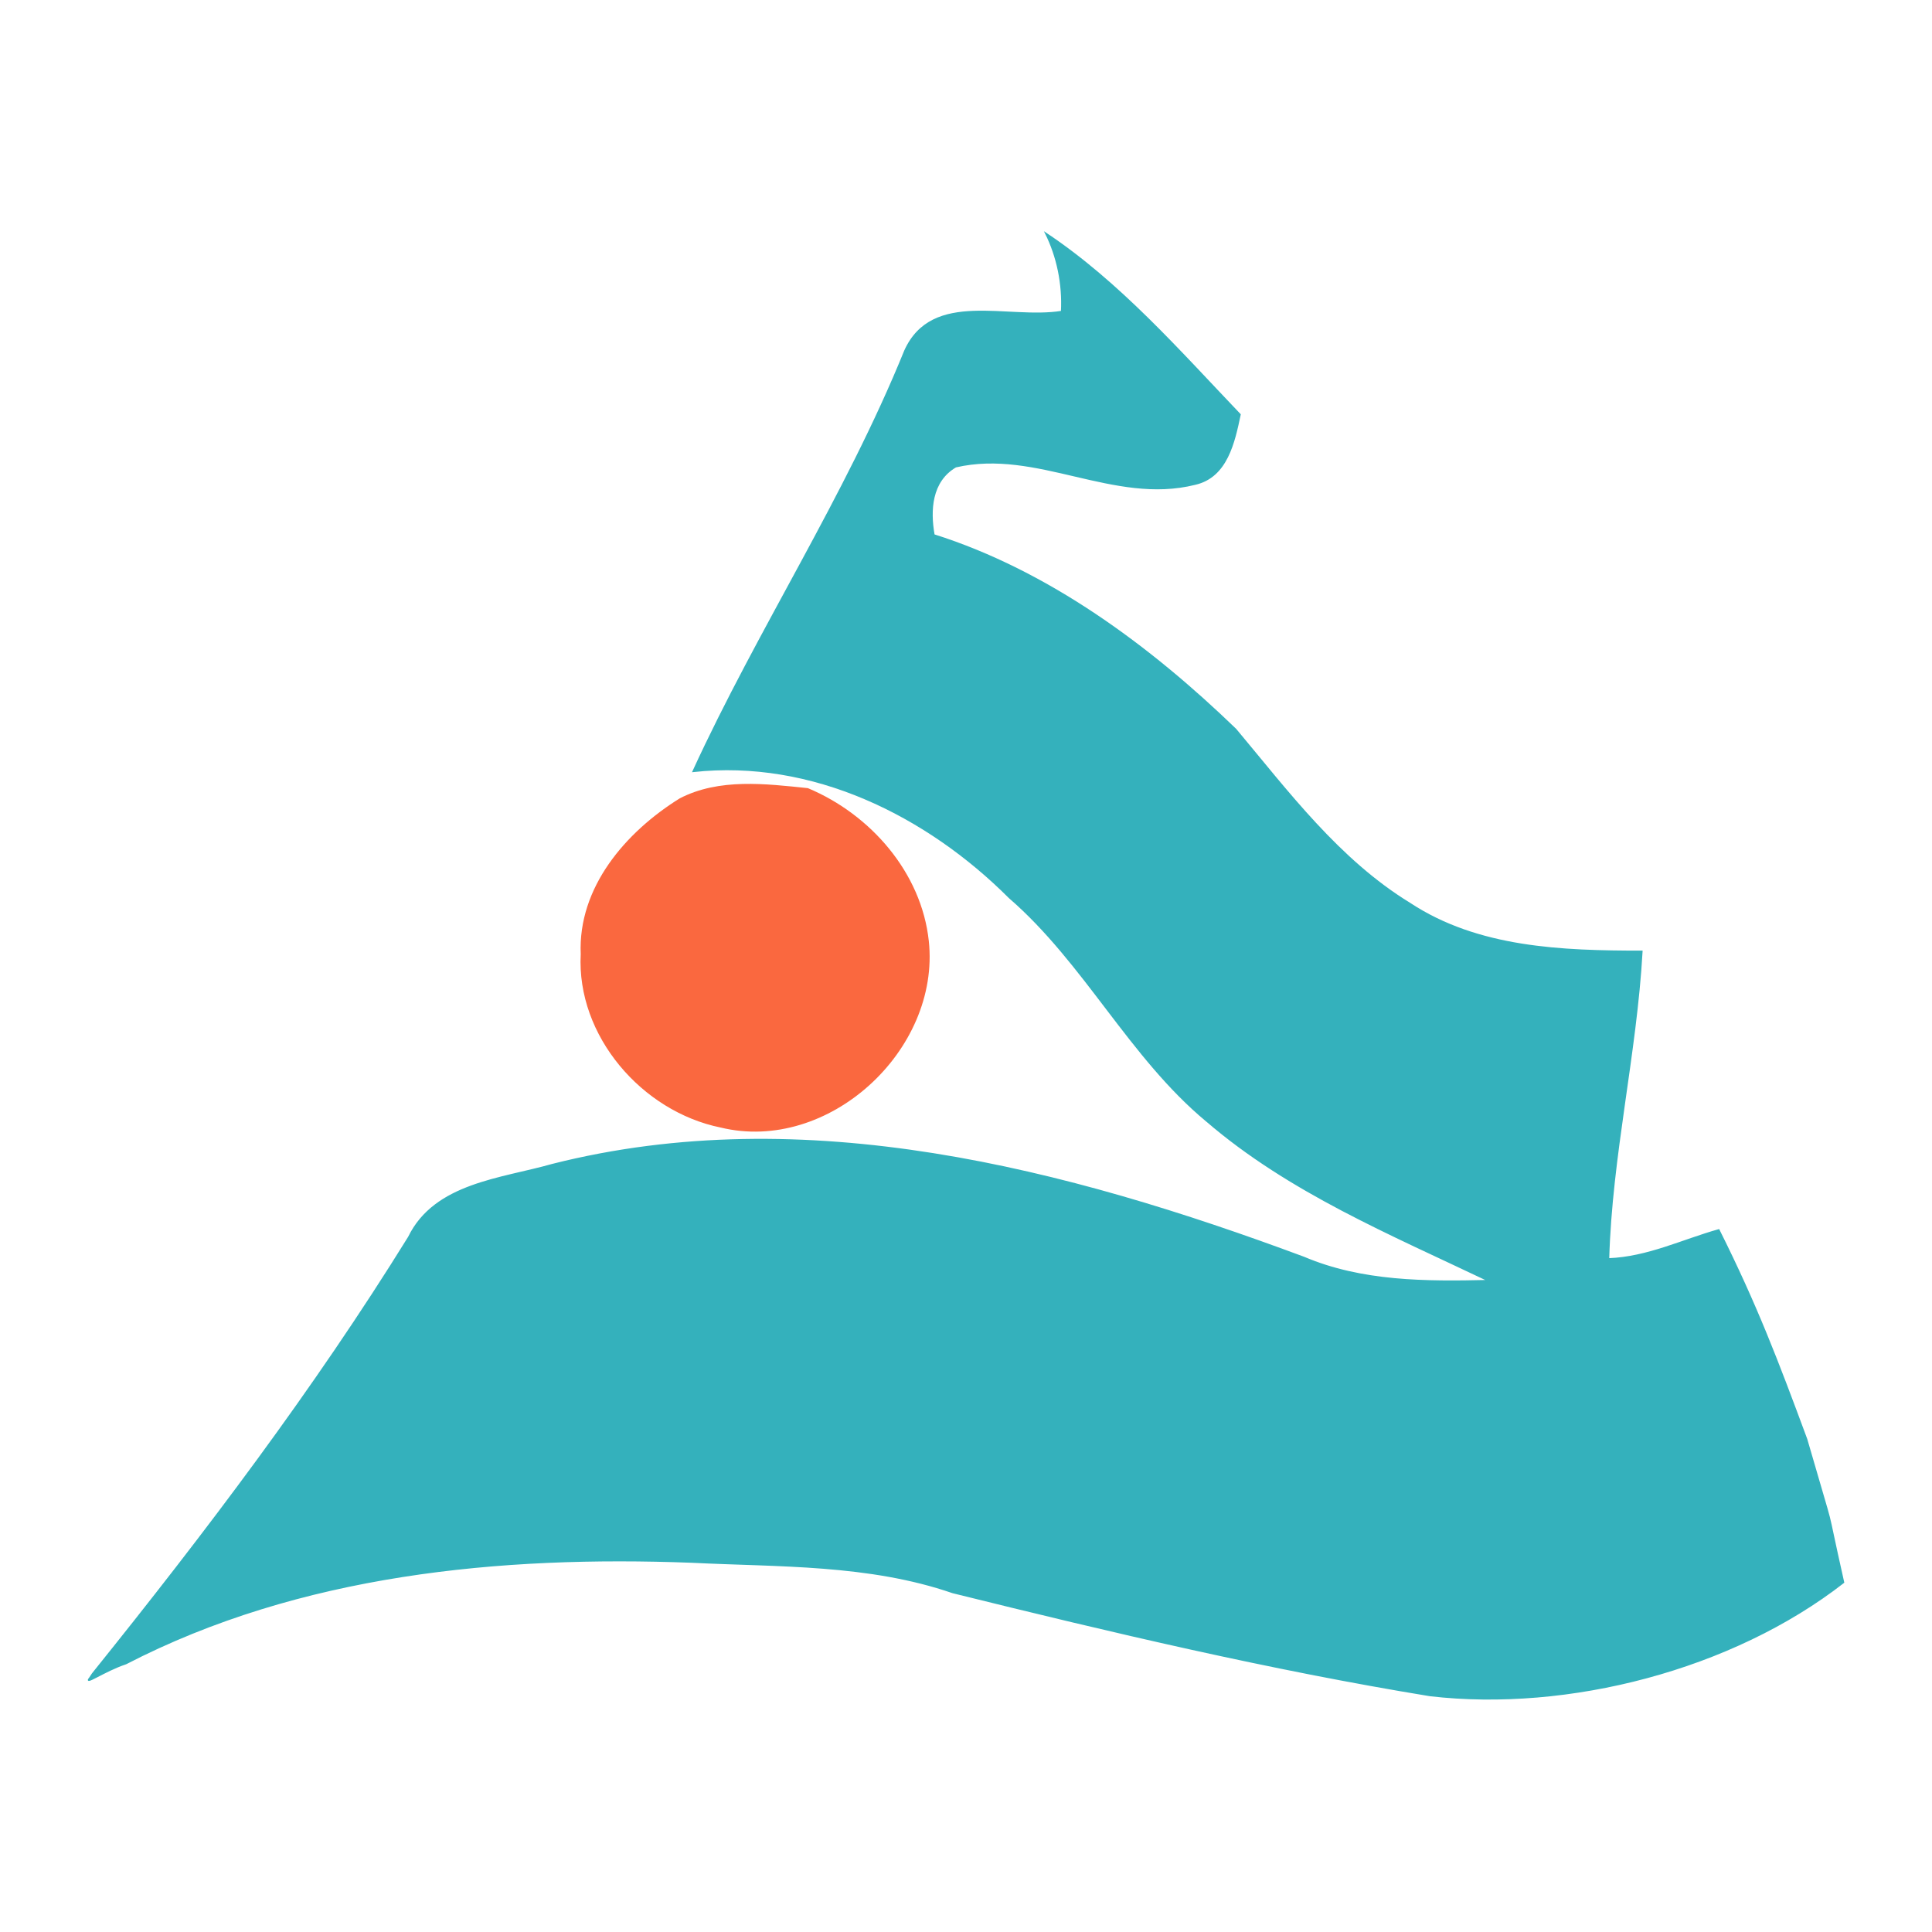 <?xml version="1.0" encoding="UTF-8" standalone="no"?>
<!-- Generator: Adobe Illustrator 13.0.0, SVG Export Plug-In  -->

<svg
   xmlns:dc="http://purl.org/dc/elements/1.1/"
   xmlns:cc="http://creativecommons.org/ns#"
   xmlns:rdf="http://www.w3.org/1999/02/22-rdf-syntax-ns#"
   xmlns:svg="http://www.w3.org/2000/svg"
   xmlns="http://www.w3.org/2000/svg"
   xmlns:sodipodi="http://sodipodi.sourceforge.net/DTD/sodipodi-0.dtd"
   xmlns:inkscape="http://www.inkscape.org/namespaces/inkscape"
   version="1.1"
   x="0px"
   y="0px"
   width="220px"
   height="220px"
   viewBox="-10 -40.798 220 220"
   enable-background="new -10 -40.798 220 220"
   xml:space="preserve"
   id="svg2"
   inkscape:version="0.48.1 "
   sodipodi:docname="20090407215444!Symbol_of_Jeonbuk.svg"><sodipodi:namedview
   pagecolor="#ffffff"
   bordercolor="#666666"
   borderopacity="1"
   objecttolerance="10"
   gridtolerance="10"
   guidetolerance="10"
   inkscape:pageopacity="0"
   inkscape:pageshadow="2"
   inkscape:window-width="1280"
   inkscape:window-height="738"
   id="namedview14"
   showgrid="false"
   inkscape:zoom="1.1863636"
   inkscape:cx="110"
   inkscape:cy="177.43295"
   inkscape:window-x="-8"
   inkscape:window-y="-8"
   inkscape:window-maximized="1"
   inkscape:current-layer="svg2" />
<defs
   id="defs4">
<inkscape:perspective
   id="perspective25"
   inkscape:persp3d-origin="159.375 : 117.91667 : 1"
   inkscape:vp_z="318.75 : 176.875 : 1"
   inkscape:vp_y="0 : 1000 : 0"
   inkscape:vp_x="0 : 176.875 : 1"
   sodipodi:type="inkscape:persp3d" /><inkscape:perspective
   id="perspective15"
   inkscape:persp3d-origin="78.125 : 52.083333 : 1"
   inkscape:vp_z="156.25 : 78.125 : 1"
   inkscape:vp_y="0 : 1000 : 0"
   inkscape:vp_x="0 : 78.125 : 1"
   sodipodi:type="inkscape:persp3d" /></defs>




<g
   id="g3050"
   transform="matrix(1.652,0,0,1.652,-5.579,-27.957)"><path
     sodipodi:nodetypes="cccccccccccccccccccccccccccc"
     id="path6"
     d="m 69.4,8.3 c 5.1,3.4 9.2,8.1 13.4,12.5 -0.4,1.9 -0.9,4.3 -3.1,4.8 -5.6,1.4 -10.9,-2.5 -16.5,-1.2 -1.7,1 -1.8,3 -1.5,4.7 7.9,2.5 14.9,7.7 20.8,13.4 3.6,4.3 7.1,9 12,12 4.7,3.1 10.5,3.3 16,3.3 -0.4,7.1 -2.1,14.1 -2.3,21.2 2.7,-0.1 5.1,-1.3 7.6,-2 2.6,5.2 4.051,9.027 6.051,14.427 2.224,7.696 1.076,3.329 2.548,9.876 -7.7,6 -18.999,8.898 -28.499,7.798 -11,-1.8 -22,-4.4 -32.9,-7.1 -5.8,-2 -12,-1.8 -18,-2.1 -13.2,-0.5 -27,0.8 -39,7 -1.5,0.5 -2.977,1.569 -2.477,0.969 L 3.7,107.6 C 11.5,97.9 19,88 25.5,77.5 c 1.8,-3.7 6.4,-4 9.9,-5 17.4,-4.4 35.4,0.3 51.8,6.4 4,1.7 8.4,1.7 12.7,1.6 C 93.2,77.3 86.2,74.4 80.5,69.5 75.2,65.1 72.1,58.6 66.9,54.1 61.2,48.4 53.3,44.5 45.1,45.4 c 4.5,-9.8 10.5,-18.9 14.6,-29 1.9,-4.2 7.1,-2.1 10.8,-2.7 0.1,-1.9 -0.3,-3.8 -1.1,-5.4 z"
     inkscape:connector-curvature="0"
     style="fill:#34b1bc;stroke:#34b1bc;stroke-width:0.094" /><path
     id="path8"
     d="m 44.2,47.3 c 2.7,-1.4 5.9,-1 8.8,-0.7 4.3,1.8 7.8,5.8 8.3,10.5 C 62.1,64.6 54.4,71.7 47,69.9 41.6,68.8 37.1,63.6 37.4,58 37.2,53.4 40.5,49.6 44.2,47.3 z"
     inkscape:connector-curvature="0"
     style="fill:#fa683f;stroke:#fa683f;stroke-width:0.094" /></g></svg>